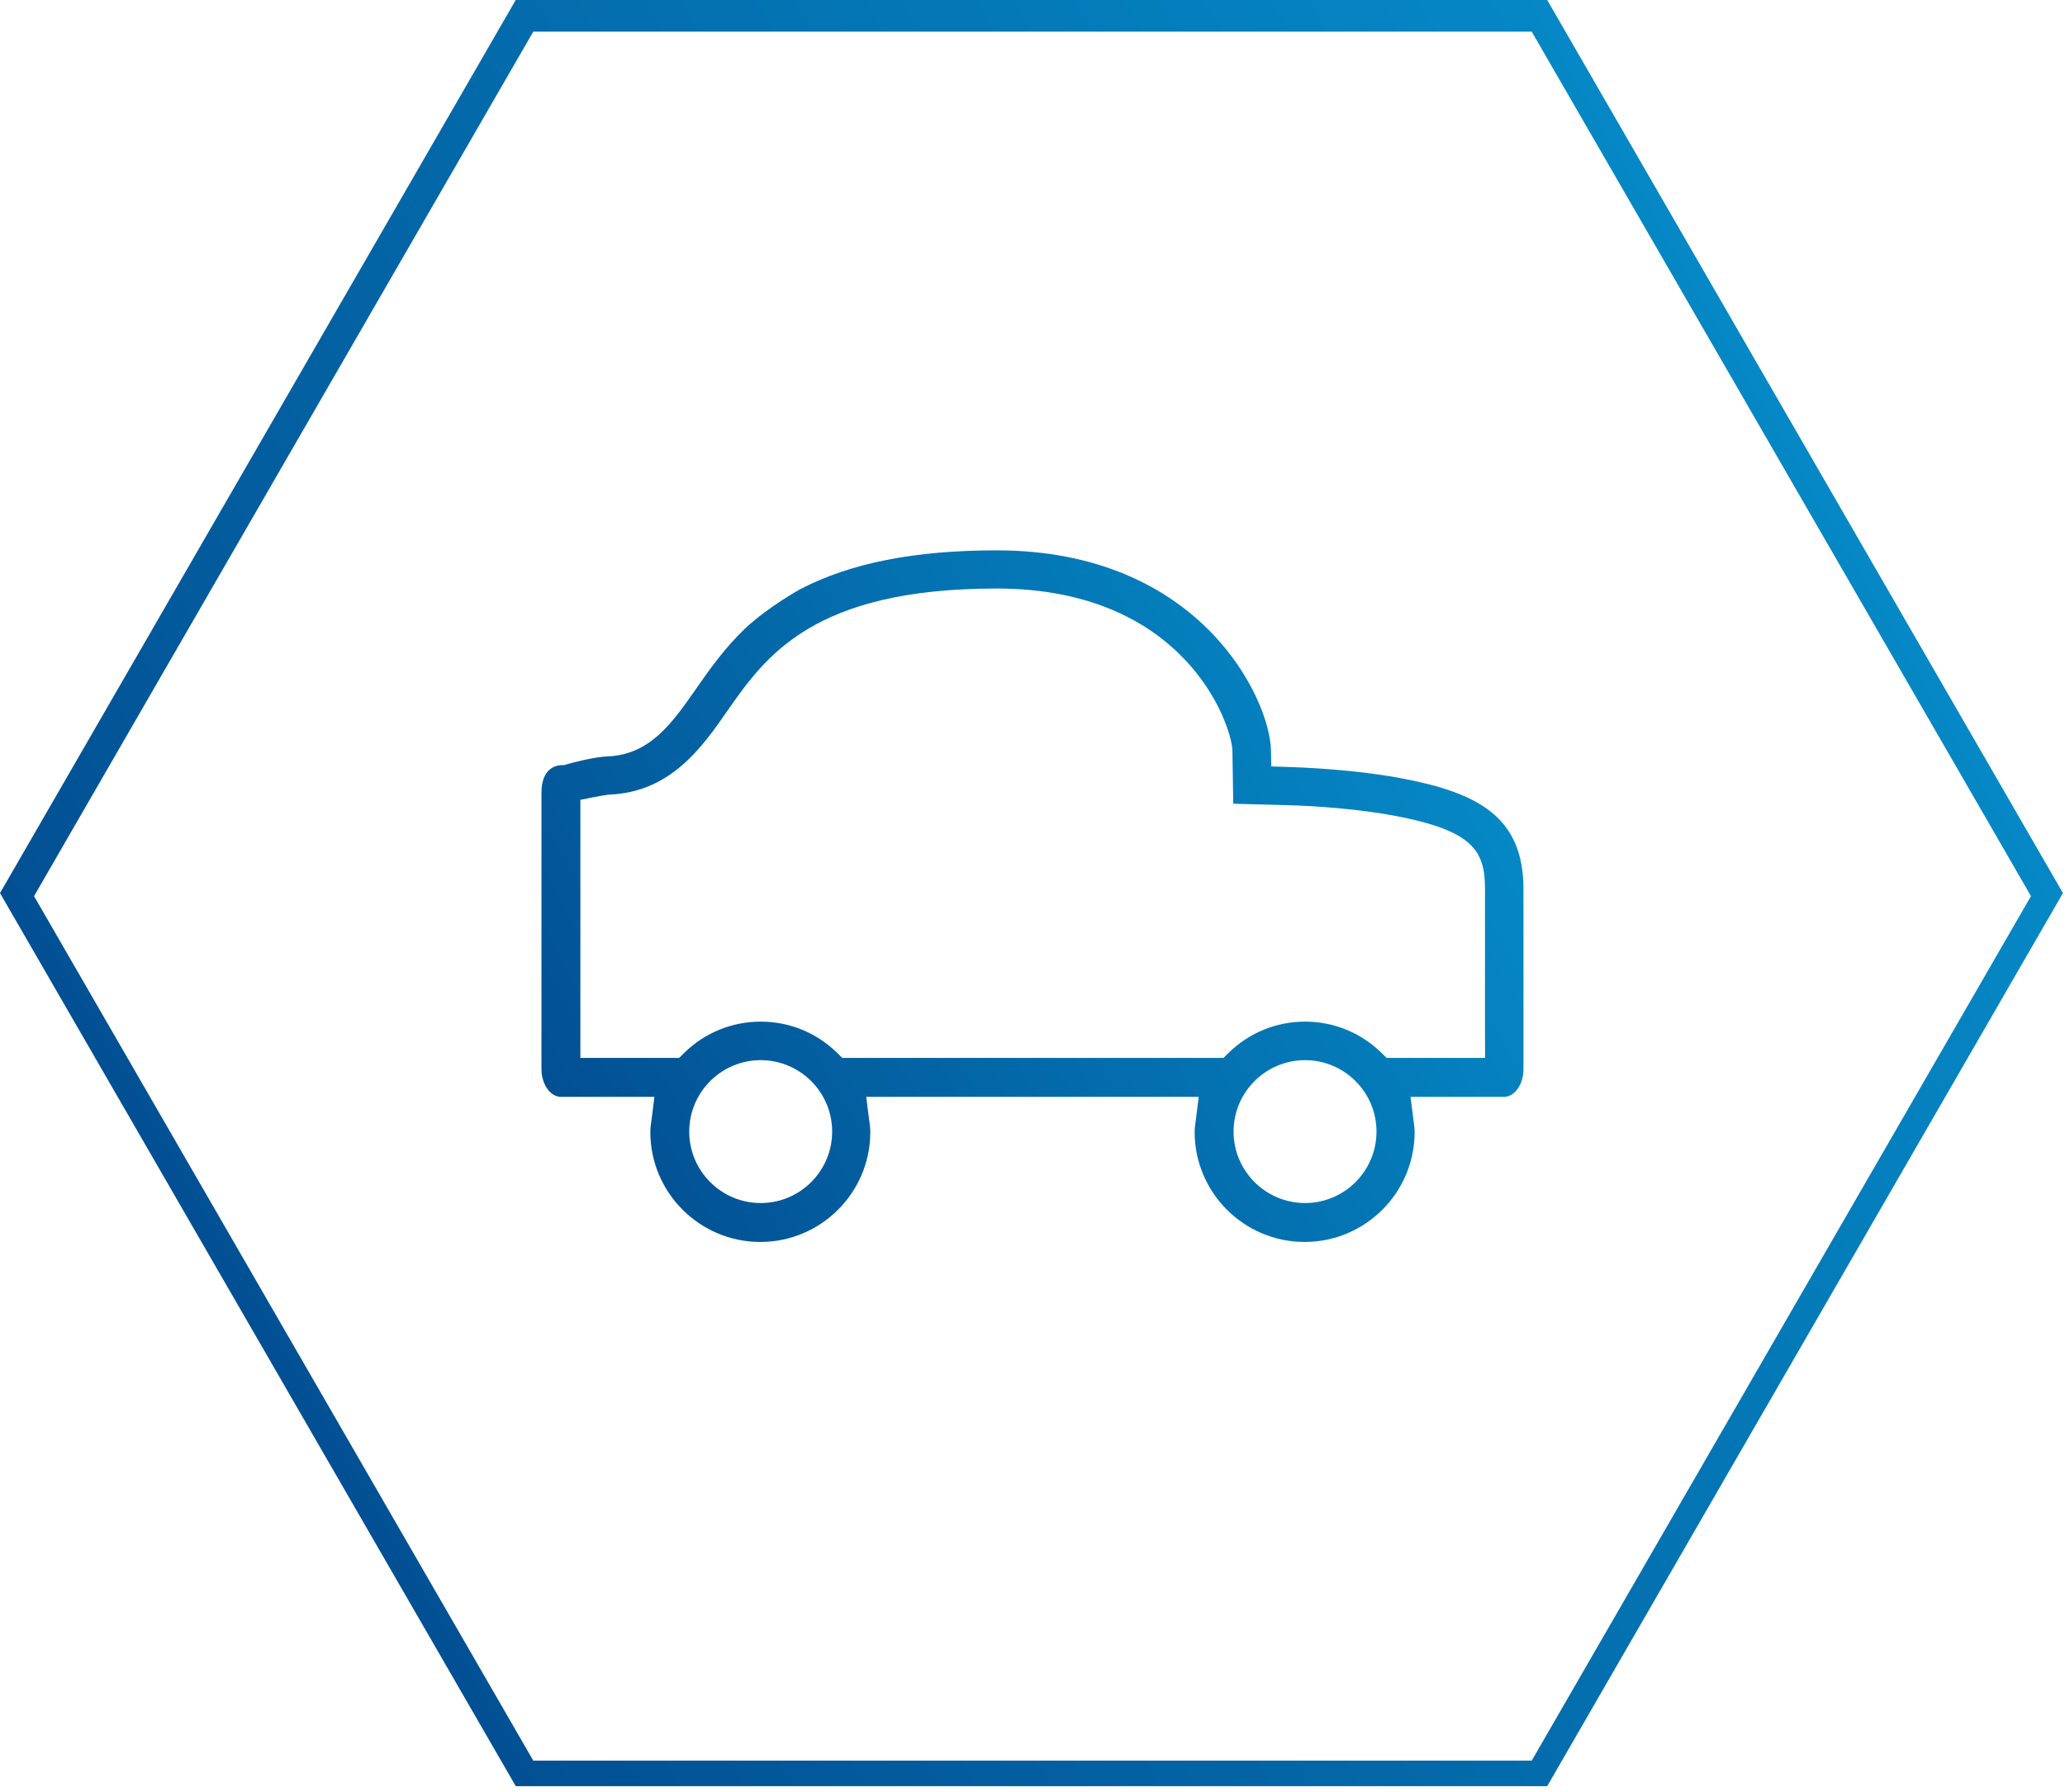 <?xml version="1.0" encoding="UTF-8"?>
<!-- Generator: Adobe Illustrator 26.5.0, SVG Export Plug-In . SVG Version: 6.00 Build 0)  -->
<svg xmlns="http://www.w3.org/2000/svg" xmlns:xlink="http://www.w3.org/1999/xlink" version="1.1" x="0px" y="0px" viewBox="0 0 182 158" style="enable-background:new 0 0 182 158;" xml:space="preserve">
<style type="text/css">
	.st0{display:none;}
	.st1{display:inline;}
	.st2{fill-rule:evenodd;clip-rule:evenodd;fill:url(#Benefit_Altervorsorge_00000140698671087029038230000007485529950857125274_);}
	.st3{fill:url(#SVGID_1_);}
	.st4{fill:url(#SVGID_00000084492597760066047150000011367371007518383798_);}
	.st5{fill:url(#SVGID_00000100374769076856247570000001847022323000291994_);}
	.st6{fill:url(#SVGID_00000080198986046312852910000002107293016091918219_);}
</style>
<g id="Ebene_1" class="st0">
	<g id="_x30_4-03-Wir-_x7C_-FES-Benefits" class="st1">
		<g id="_x30_4-03-00-FES-Benefits-_x7C_-Desktop-1600px" transform="translate(-550, -1320)">
			<g id="Betriebliche-Altervorsorge-ZVK" transform="translate(495, 1320)">
				
					<linearGradient id="Benefit_Altervorsorge_00000183927337593656035250000004040091001315059089_" gradientUnits="userSpaceOnUse" x1="47.938" y1="179.486" x2="47.129" y2="179.254" gradientTransform="matrix(181.818 0 0 -157.459 -8498.454 28322.65)">
					<stop offset="0" style="stop-color:#0588C5"></stop>
					<stop offset="1" style="stop-color:#025093"></stop>
				</linearGradient>
				
					<path id="Benefit_Altervorsorge" style="fill-rule:evenodd;clip-rule:evenodd;fill:url(#Benefit_Altervorsorge_00000183927337593656035250000004040091001315059089_);" d="      M191.364,0l45.455,78.73l-45.455,78.73h-90.909L55,78.73L100.455,0H191.364z       M190,2.79h-88L58,79l44,76.21h88L234,79L190,2.79z M168.08,44.263      c10.226,0,18.545,8.32,18.545,18.547c0,3.732-1.099,7.317-3.181,10.391      c-0.051,0.875-0.161,1.673-0.332,2.429c-0.071,0.311-0.154,0.619-0.244,0.924      c1.359,0.969,2.192,2.543,2.192,4.263c0,0.072-0.002,0.144-0.005,0.217      c1.914,1.038,3.136,3.034,3.136,5.264c0,1.371-0.465,2.678-1.292,3.727      c2.727,1.636,4.423,4.575,4.423,7.837l0,0v19.753      c0,0.731-0.592,1.324-1.323,1.324s-1.323-0.593-1.323-1.324l0,0V97.862      c0-2.676-1.605-5.047-4.089-6.041l0,0l-0.254-0.102      c-3.958,5.362-9.855,8.428-16.253,8.428c-6.312,0-12.34-3.139-16.254-8.428l0,0      l-0.253,0.101c-2.484,0.994-4.089,3.365-4.089,6.041l0,0v19.753      c0,0.731-0.592,1.323-1.323,1.323s-1.323-0.592-1.323-1.323l0,0V97.862      c0-3.262,1.696-6.201,4.423-7.837c-0.826-1.049-1.292-2.355-1.292-3.727      c0-2.23,1.223-4.226,3.136-5.264c-0.003-0.073-0.005-0.145-0.005-0.217      c0-1.72,0.833-3.295,2.192-4.264c-0.09-0.305-0.174-0.613-0.244-0.924      c-0.171-0.755-0.281-1.553-0.332-2.429c-2.083-3.073-3.181-6.658-3.181-10.391      C149.535,52.584,157.854,44.263,168.08,44.263z M128.939,38      c3.478,0,6.743,1.268,9.293,3.585c0.515-0.209,1.078-0.325,1.667-0.325      c2.456,0,4.454,1.998,4.454,4.455c0,0.356-0.043,0.708-0.126,1.049      c1.506,0.938,2.474,2.603,2.474,4.431c0,2.015-1.145,3.767-2.817,4.642      c0.523,0.88,0.751,1.938,0.576,3.013c-0.277,1.704-1.6,3.071-3.281,3.541      c-0.345,4.668-2.78,8.762-6.367,11.354l0,0v0.328      c0.608-0.188,1.279,0.084,1.573,0.671l0,0l0.942,1.885l8.663,2.627      c0.699,0.212,1.094,0.951,0.882,1.651c-0.173,0.571-0.698,0.94-1.266,0.94      c-0.127,0-0.256-0.019-0.384-0.057l0,0l-5.604-1.7      c-0.277,0.805-3.643,10.104-13.077,16.394      c-0.222,0.148-0.478,0.222-0.734,0.222s-0.512-0.074-0.734-0.222      c-9.129-6.087-12.595-15.098-13.062-16.41l0,0l-5.961,1.789      c-0.392,0.118-0.747,0.302-1.059,0.534l0,0l5.826,5.827      c1.433,1.433,2.222,3.338,2.222,5.365l0,0v24.025      c0,0.731-0.592,1.323-1.323,1.323c-0.731,0-1.323-0.593-1.323-1.323l0,0V93.59      c0-1.32-0.514-2.56-1.447-3.493l0,0l-5.289-5.289      c-0.008,0.095-0.012,0.191-0.012,0.288l0,0v32.519      c0,0.731-0.592,1.323-1.323,1.323S101,118.345,101,117.614l0,0V85.096      c0-2.679,1.724-4.997,4.29-5.767l0,0l8.999-2.7l0.942-1.883      c0.291-0.583,0.955-0.856,1.558-0.676l0,0v-0.334      c-3.579-2.592-6.008-6.681-6.353-11.343c-1.681-0.47-3.004-1.837-3.281-3.541      c-0.176-1.08,0.052-2.138,0.573-3.015c-1.671-0.876-2.814-2.627-2.814-4.641      c0-1.827,0.968-3.493,2.474-4.431c-0.083-0.341-0.126-0.693-0.126-1.049      c0-2.456,1.998-4.455,4.454-4.455c0.589,0,1.151,0.116,1.666,0.324      C115.935,39.271,119.214,38,122.677,38l0,0H128.939z M143.66,85.363      c0.517-0.517,1.354-0.517,1.871,0c0.517,0.517,0.517,1.355,0,1.871l0,0      l-2.863,2.863c-0.933,0.933-1.447,2.173-1.447,3.493l0,0v24.025      c0,0.731-0.592,1.323-1.323,1.323c-0.731,0-1.323-0.593-1.323-1.323l0,0V93.59      c0-2.027,0.789-3.932,2.222-5.365l0,0L143.66,85.363z M153.989,99.067      c0.731,0,1.323,0.592,1.323,1.323l0,0v17.224c0,0.731-0.592,1.323-1.323,1.323      c-0.731,0-1.323-0.592-1.323-1.323l0,0v-17.224      C152.666,99.66,153.259,99.067,153.989,99.067z M182.171,99.067      c0.731,0,1.323,0.592,1.323,1.323l0,0v17.224c0,0.731-0.592,1.323-1.323,1.323      c-0.731,0-1.323-0.592-1.323-1.323l0,0v-17.224      C180.848,99.66,181.44,99.067,182.171,99.067z M178.349,89.326      c-2.626,2.907-6.319,4.559-10.269,4.559c-3.946,0-7.643-1.652-10.269-4.558l0,0      l-3.433,1.373c3.441,4.338,8.369,6.802,13.702,6.802      c5.324,0,10.261-2.465,13.703-6.802l0,0L178.349,89.326z M136.284,81.191      l-3.484,4.356c-0.553,0.691-1.372,1.084-2.254,1.084l0,0l-0.047-0      c-0.9-0.014-1.726-0.435-2.266-1.155l0,0l-1.103-1.471v5.425      c0,0.731-0.592,1.323-1.323,1.323s-1.323-0.592-1.323-1.323l0,0v-5.425      l-1.103,1.471c-0.54,0.72-1.366,1.141-2.266,1.155l0,0l-0.047,0      c-0.882,0-1.702-0.393-2.254-1.084l0,0l-3.473-4.342      c1.355,2.853,4.543,8.364,10.466,12.574      C131.762,89.548,134.94,84.036,136.284,81.191L136.284,81.191z M173.706,86.554      c-1.782,0.698-3.692,1.068-5.626,1.068c-1.934,0-3.844-0.37-5.626-1.068      c-0.47,0.747-1.154,1.341-1.98,1.702c2.058,1.909,4.75,2.982,7.606,2.982      c2.859,0,5.55-1.072,7.607-2.982C174.86,87.895,174.176,87.301,173.706,86.554z       M154.334,79.175c-0.372,0.454-0.587,1.029-0.587,1.642      c0,0.195,0.034,0.41,0.106,0.676c0.186,0.685-0.2,1.394-0.876,1.608      c-1.412,0.448-2.361,1.733-2.361,3.196c0,1,0.442,1.939,1.197,2.577l0,0      l7.545-3.018c0.272-0.109,0.506-0.28,0.692-0.494      c-0.574-0.35-1.127-0.738-1.653-1.163      C156.697,82.826,155.314,81.104,154.334,79.175z M181.827,79.175      c-0.981,1.928-2.364,3.651-4.063,5.025c-0.526,0.425-1.079,0.812-1.653,1.163      c0.186,0.214,0.421,0.385,0.692,0.494l0,0l7.545,3.018      c0.755-0.638,1.198-1.577,1.198-2.577c0-1.463-0.949-2.748-2.361-3.196      c-0.676-0.215-1.063-0.924-0.876-1.608c0.072-0.266,0.106-0.48,0.106-0.676      C182.414,80.204,182.198,79.629,181.827,79.175z M168.08,46.91      c-8.767,0-15.899,7.133-15.899,15.901c0,3.224,0.956,6.319,2.766,8.966      c0.232,0.229,0.38,0.544,0.393,0.894c0.032,0.882,0.126,1.659,0.289,2.374      c0.63,2.776,2.204,5.297,4.432,7.098c2.292,1.853,5.065,2.833,8.02,2.833      s5.727-0.98,8.02-2.833c2.228-1.801,3.802-4.322,4.432-7.098      c0.163-0.717,0.257-1.494,0.289-2.377c0.004-0.095,0.018-0.187,0.04-0.276      c-0.431-2.543-1.595-3.983-3.487-5.014c0.875,0.814,1.424,1.974,1.424,3.261      c0,2.456-1.998,4.455-4.454,4.455c-2.289,0-4.18-1.736-4.426-3.961      c-0.432-0.459-1.107-0.736-1.836-0.736c-0.73,0-1.405,0.277-1.836,0.736      c-0.247,2.225-2.137,3.961-4.426,3.961c-2.456,0-4.454-1.999-4.454-4.455      c0-2.456,1.998-4.455,4.454-4.455c1.612,0,3.027,0.861,3.809,2.148      c0.731-0.376,1.571-0.582,2.453-0.582c0.882,0,1.722,0.206,2.453,0.582      c0.782-1.287,2.197-2.148,3.809-2.148c0.029,0,0.058,0.001,0.086,0.002      c-0.836-0.266-1.751-0.521-2.746-0.79c-3.029-0.82-6.416-1.736-9.497-3.808      c-0.837,1.184-2.32,2.894-4.474,3.971c-0.654,0.327-1.449,0.062-1.775-0.592      c-0.327-0.654-0.062-1.448,0.592-1.775c2.706-1.353,4.091-4.079,4.105-4.106      c0.179-0.357,0.509-0.615,0.9-0.701c0.39-0.086,0.798,0.01,1.11,0.259      c2.953,2.362,6.398,3.295,9.731,4.197c4.122,1.115,8.359,2.265,10.265,6.368      c0.881-2.001,1.339-4.169,1.339-6.4      C183.979,54.043,176.847,46.91,168.08,46.91z M117.006,77.113l-0.419,0.838      c-0.026,0.14-0.073,0.273-0.141,0.397l0,0l4.436,5.546      c0.061,0.077,0.135,0.096,0.193,0.091c0.054-0.001,0.131-0.018,0.19-0.097l0,0      l2.533-3.378L117.006,77.113z M134.61,77.113l-6.792,3.397l2.533,3.378      c0.059,0.079,0.136,0.096,0.19,0.097c0.058,0.001,0.132-0.014,0.193-0.091l0,0      l4.471-5.59L134.61,77.113z M164.116,75.876      c0.568-0.46,1.401-0.374,1.861,0.194c0.563,0.694,1.31,1.076,2.104,1.076      s1.541-0.382,2.104-1.076c0.46-0.568,1.293-0.655,1.861-0.194      c0.568,0.46,0.654,1.294,0.194,1.861c-1.06,1.306-2.575,2.055-4.159,2.055      c-1.583,0-3.099-0.749-4.159-2.055C163.462,77.169,163.548,76.336,164.116,75.876z       M119.435,75.28v0.089l6.373,3.187l6.358-3.18v-0.09      c-1.94,0.882-4.092,1.374-6.358,1.374      C123.536,76.66,121.378,76.166,119.435,75.28L119.435,75.28z M128.939,40.646      h-6.263c-2.671,0-5.206,0.935-7.225,2.645c0.454,0.698,0.72,1.53,0.72,2.423      c0,1.205-0.496,2.341-1.33,3.165c0.358,0.716,0.548,1.507,0.548,2.316      c0,2.494-1.753,4.586-4.091,5.11c-0.048,0.017-0.098,0.032-0.149,0.044      c-0.946,0.213-1.54,1.106-1.382,2.077c0.138,0.852,0.977,1.495,1.95,1.495      c0.731,0,1.323,0.592,1.323,1.323c0,7.041,5.728,12.769,12.768,12.769      s12.768-5.728,12.768-12.769c0-0.731,0.592-1.323,1.323-1.323      c0.973,0,1.812-0.643,1.95-1.495c0.17-1.045-0.507-1.82-1.264-2.047      c-0.043-0.013-0.085-0.028-0.125-0.044c-2.409-0.47-4.233-2.596-4.233-5.14      c0-0.809,0.19-1.599,0.548-2.316c-0.835-0.824-1.33-1.96-1.33-3.165      c0-0.895,0.266-1.728,0.722-2.427C134.149,41.577,131.622,40.646,128.939,40.646      L128.939,40.646z M161.818,68.831c-0.997,0-1.808,0.811-1.808,1.808      c0,0.997,0.811,1.808,1.808,1.808c0.997,0,1.808-0.811,1.808-1.808      C163.626,69.643,162.815,68.831,161.818,68.831z M174.343,68.831      c-0.997,0-1.808,0.811-1.808,1.808c0,0.997,0.811,1.808,1.808,1.808      s1.808-0.811,1.808-1.808C176.151,69.643,175.34,68.831,174.343,68.831z       M127.912,65.109c0.46-0.568,1.293-0.655,1.861-0.194      c0.568,0.46,0.654,1.294,0.194,1.861c-1.06,1.306-2.575,2.055-4.159,2.055      s-3.1-0.749-4.159-2.055c-0.46-0.568-0.373-1.401,0.194-1.861      c0.568-0.46,1.401-0.374,1.861,0.194c0.563,0.694,1.31,1.076,2.104,1.076      C126.602,66.185,127.349,65.803,127.912,65.109z M132.07,56.79      c0.731,0,1.323,0.592,1.323,1.323l0,0v1.566c0,0.731-0.592,1.323-1.323,1.323      c-0.731,0-1.323-0.592-1.323-1.323l0,0V58.113      C130.747,57.382,131.34,56.79,132.07,56.79z M119.545,56.79      c0.731,0,1.323,0.592,1.323,1.323l0,0v1.566c0,0.731-0.592,1.323-1.323,1.323      s-1.323-0.592-1.323-1.323l0,0V58.113C118.222,57.382,118.815,56.79,119.545,56.79z       M111.717,43.907c-0.997,0-1.808,0.811-1.808,1.808      c0,0.353,0.104,0.697,0.301,0.995c0.234,0.353,0.284,0.796,0.136,1.193      s-0.477,0.698-0.885,0.812c-1.119,0.312-1.901,1.332-1.901,2.481      c0,1.429,1.162,2.591,2.591,2.591c1.429,0,2.591-1.162,2.591-2.591      c0-0.64-0.246-1.261-0.693-1.746c-0.286-0.311-0.407-0.741-0.324-1.155      c0.083-0.415,0.359-0.765,0.743-0.942c0.642-0.296,1.057-0.938,1.057-1.637      C113.525,44.718,112.714,43.907,111.717,43.907z M139.899,43.907      c-0.997,0-1.808,0.811-1.808,1.808c0,0.698,0.415,1.341,1.057,1.637      c0.384,0.177,0.66,0.528,0.743,0.942c0.083,0.415-0.037,0.844-0.324,1.155      c-0.447,0.485-0.693,1.106-0.693,1.746c0,1.429,1.162,2.591,2.591,2.591      c1.429,0,2.591-1.162,2.591-2.591c0-1.149-0.782-2.169-1.901-2.481      c-0.408-0.114-0.737-0.415-0.885-0.812c-0.148-0.397-0.098-0.84,0.136-1.193      c0.197-0.297,0.301-0.641,0.301-0.994      C141.707,44.718,140.896,43.907,139.899,43.907z"></path>
			</g>
		</g>
	</g>
</g>
<g id="Ebene_1_Kopie">
	<g>
		
			<linearGradient id="SVGID_1_" gradientUnits="userSpaceOnUse" x1="159.091" y1="39.365" x2="22.727" y2="118.094">
			<stop offset="0" style="stop-color:#0588C5"></stop>
			<stop offset="1" style="stop-color:#025093"></stop>
		</linearGradient>
		<path class="st3" d="M136.364,0H45.455L0,78.73l45.455,78.73h90.909l45.455-78.73    L136.364,0z M135,155.21H47L3,79L47,2.79h88L179,79L135,155.21z"></path>
		
			<linearGradient id="SVGID_00000148640094974152455620000008007728120874960014_" gradientUnits="userSpaceOnUse" x1="126.47" y1="61.997" x2="53.069" y2="104.375">
			<stop offset="0" style="stop-color:#0588C5"></stop>
			<stop offset="1" style="stop-color:#025093"></stop>
		</linearGradient>
		<path style="fill:url(#SVGID_00000148640094974152455620000008007728120874960014_);" d="M123.659,68.639    c-2.701-0.53-6.509-0.914-10.189-1.029l-1.425-0.044l-0.028-1.425    c-0.089-4.517-6.216-17.624-24.184-17.624c-7.21,0-12.864,1.116-17.283,3.413    c-0.004,0.003-2.844,1.557-4.908,3.503l-0.001-0.001    c-1.826,1.756-3.152,3.656-4.323,5.335c-2.07,2.966-4.024,5.767-7.776,5.916    c-1.16,0.046-3.018,0.527-3.635,0.708l-0.207,0.061h-0.215    c-0.513,0.018-1.762,0.293-1.762,2.434v24.372c0,1.319,0.778,2.434,1.698,2.434    h6.557h1.699l-0.211,1.686l-0.049,0.365c-0.051,0.374-0.1,0.728-0.1,1.048    c0,5.346,4.349,9.694,9.694,9.694s9.694-4.349,9.694-9.694    c0-0.32-0.048-0.674-0.1-1.048l-0.049-0.365l-0.211-1.686h1.699h25.907h1.699    l-0.211,1.686l-0.049,0.365c-0.051,0.375-0.1,0.728-0.1,1.048    c0,5.346,4.349,9.694,9.694,9.694c5.346,0,9.694-4.349,9.694-9.694    c0-0.32-0.048-0.674-0.1-1.048l-0.049-0.365l-0.211-1.686h1.699h6.557    c0.921,0,1.698-1.115,1.698-2.434V78.52V78.392    C134.278,71.977,130.215,69.904,123.659,68.639z M67.044,106.055    c-3.473,0-6.298-2.825-6.298-6.298s2.825-6.298,6.298-6.298    s6.298,2.825,6.298,6.298S70.516,106.055,67.044,106.055z M115.02,106.055    c-3.473,0-6.298-2.825-6.298-6.298s2.825-6.298,6.298-6.298    s6.298,2.825,6.298,6.298S118.493,106.055,115.02,106.055z M129.413,93.262h-6.589    h-0.614l-0.438-0.431c-1.813-1.785-4.211-2.768-6.752-2.768    s-4.939,0.983-6.752,2.768l-0.438,0.431h-0.614h-32.368h-0.614l-0.438-0.431    c-1.813-1.785-4.211-2.768-6.752-2.768s-4.939,0.983-6.752,2.768l-0.438,0.431    h-0.614h-6.589h-1.5v-1.5V71.74v-1.23l1.206-0.241    c0.393-0.079,0.765-0.137,1.009-0.176l0.158-0.025l0.091-0.015l0.093-0.004    c5.416-0.226,8.167-4.178,10.378-7.354c3.363-4.819,7.548-10.814,23.748-10.814    c16.602,0,20.671,11.909,20.785,14.253l0.075,4.72l4.671,0.122    c2.568,0.064,6.451,0.348,9.643,0.953c6.737,1.296,7.873,3.021,7.873,6.399    v0.16v0.448v12.173l0.01,2.15L129.413,93.262z"></path>
	</g>
</g>
<g id="Ebene_1_Kopie_Kopie" class="st0">
	<g class="st1">
		
			<linearGradient id="SVGID_00000064350701382779736390000013646739399140744116_" gradientUnits="userSpaceOnUse" x1="159.091" y1="39.365" x2="22.727" y2="118.094">
			<stop offset="0" style="stop-color:#0588C5"></stop>
			<stop offset="1" style="stop-color:#025093"></stop>
		</linearGradient>
		<path style="fill:url(#SVGID_00000064350701382779736390000013646739399140744116_);" d="M136.364,0H45.455L0,78.73    l45.455,78.73h90.909l45.455-78.73L136.364,0z M135,155.21H47L3,79L47,2.79h88L179,79    L135,155.21z"></path>
		
			<linearGradient id="SVGID_00000032640031679882284390000016507906215935278748_" gradientUnits="userSpaceOnUse" x1="124.451" y1="56.464" x2="49.393" y2="99.799">
			<stop offset="0" style="stop-color:#0588C5"></stop>
			<stop offset="1" style="stop-color:#025093"></stop>
		</linearGradient>
		<path style="fill:url(#SVGID_00000032640031679882284390000016507906215935278748_);" d="M121.867,58.141    l-0.786-0.978c-1.013-1.26-3.192-2.092-5.552-2.118l-11.727-0.128l-1.538-0.017    v-1.539v-6.49c0-2.685-2.185-4.87-4.87-4.87H52.414    c-2.685,0-4.87,2.185-4.87,4.87v44.98c0,2.686,2.185,4.87,4.87,4.87    h1.767h2.691l-1.344,2.332c-1.035,1.795-1.559,3.696-1.559,5.649    c0,6.229,5.067,11.296,11.296,11.296c6.229,0,11.296-5.067,11.296-11.296    c0-1.953-0.525-3.854-1.559-5.649l-1.344-2.332h2.692h29.269h2.691l-1.344,2.332    c-1.035,1.795-1.559,3.696-1.559,5.649c0,6.229,5.067,11.296,11.296,11.296    s11.296-5.067,11.296-11.296c0-1.953-0.525-3.854-1.559-5.649l-1.344-2.332    h2.691h3.277c2.749,0,3.392-0.319,3.392-3.344V92.135v-0.113V73.794    l-12.529-15.683L121.867,58.141z M65.265,112.684c-4.401,0-7.981-3.58-7.981-7.981    s3.58-7.981,7.981-7.981c4.401,0,7.981,3.58,7.981,7.981    S69.666,112.684,65.265,112.684z M98.949,46.871v6.426v38.554v1.555h-1.555H52.414    h-1.555v-1.555V46.871V45.316h1.555h44.98h1.555V46.871z M116.671,112.684    c-4.401,0-7.981-3.58-7.981-7.981s3.58-7.981,7.981-7.981    c4.401,0,7.981,3.58,7.981,7.981S121.072,112.684,116.671,112.684z M131.045,74.985    v0.545v17.869l-0.02,0.008c0,0-2.139,0-2.788,0h-24.418h-1.555v-1.555V59.787v-1.573    l1.573,0.017l11.663,0.129c0,0,0,0,0,0    c1.567,0,2.47,0.52,2.709,0.679l0.201,0.134l0.151,0.189l12.145,15.197    L131.045,74.985z"></path>
	</g>
</g>
</svg>
